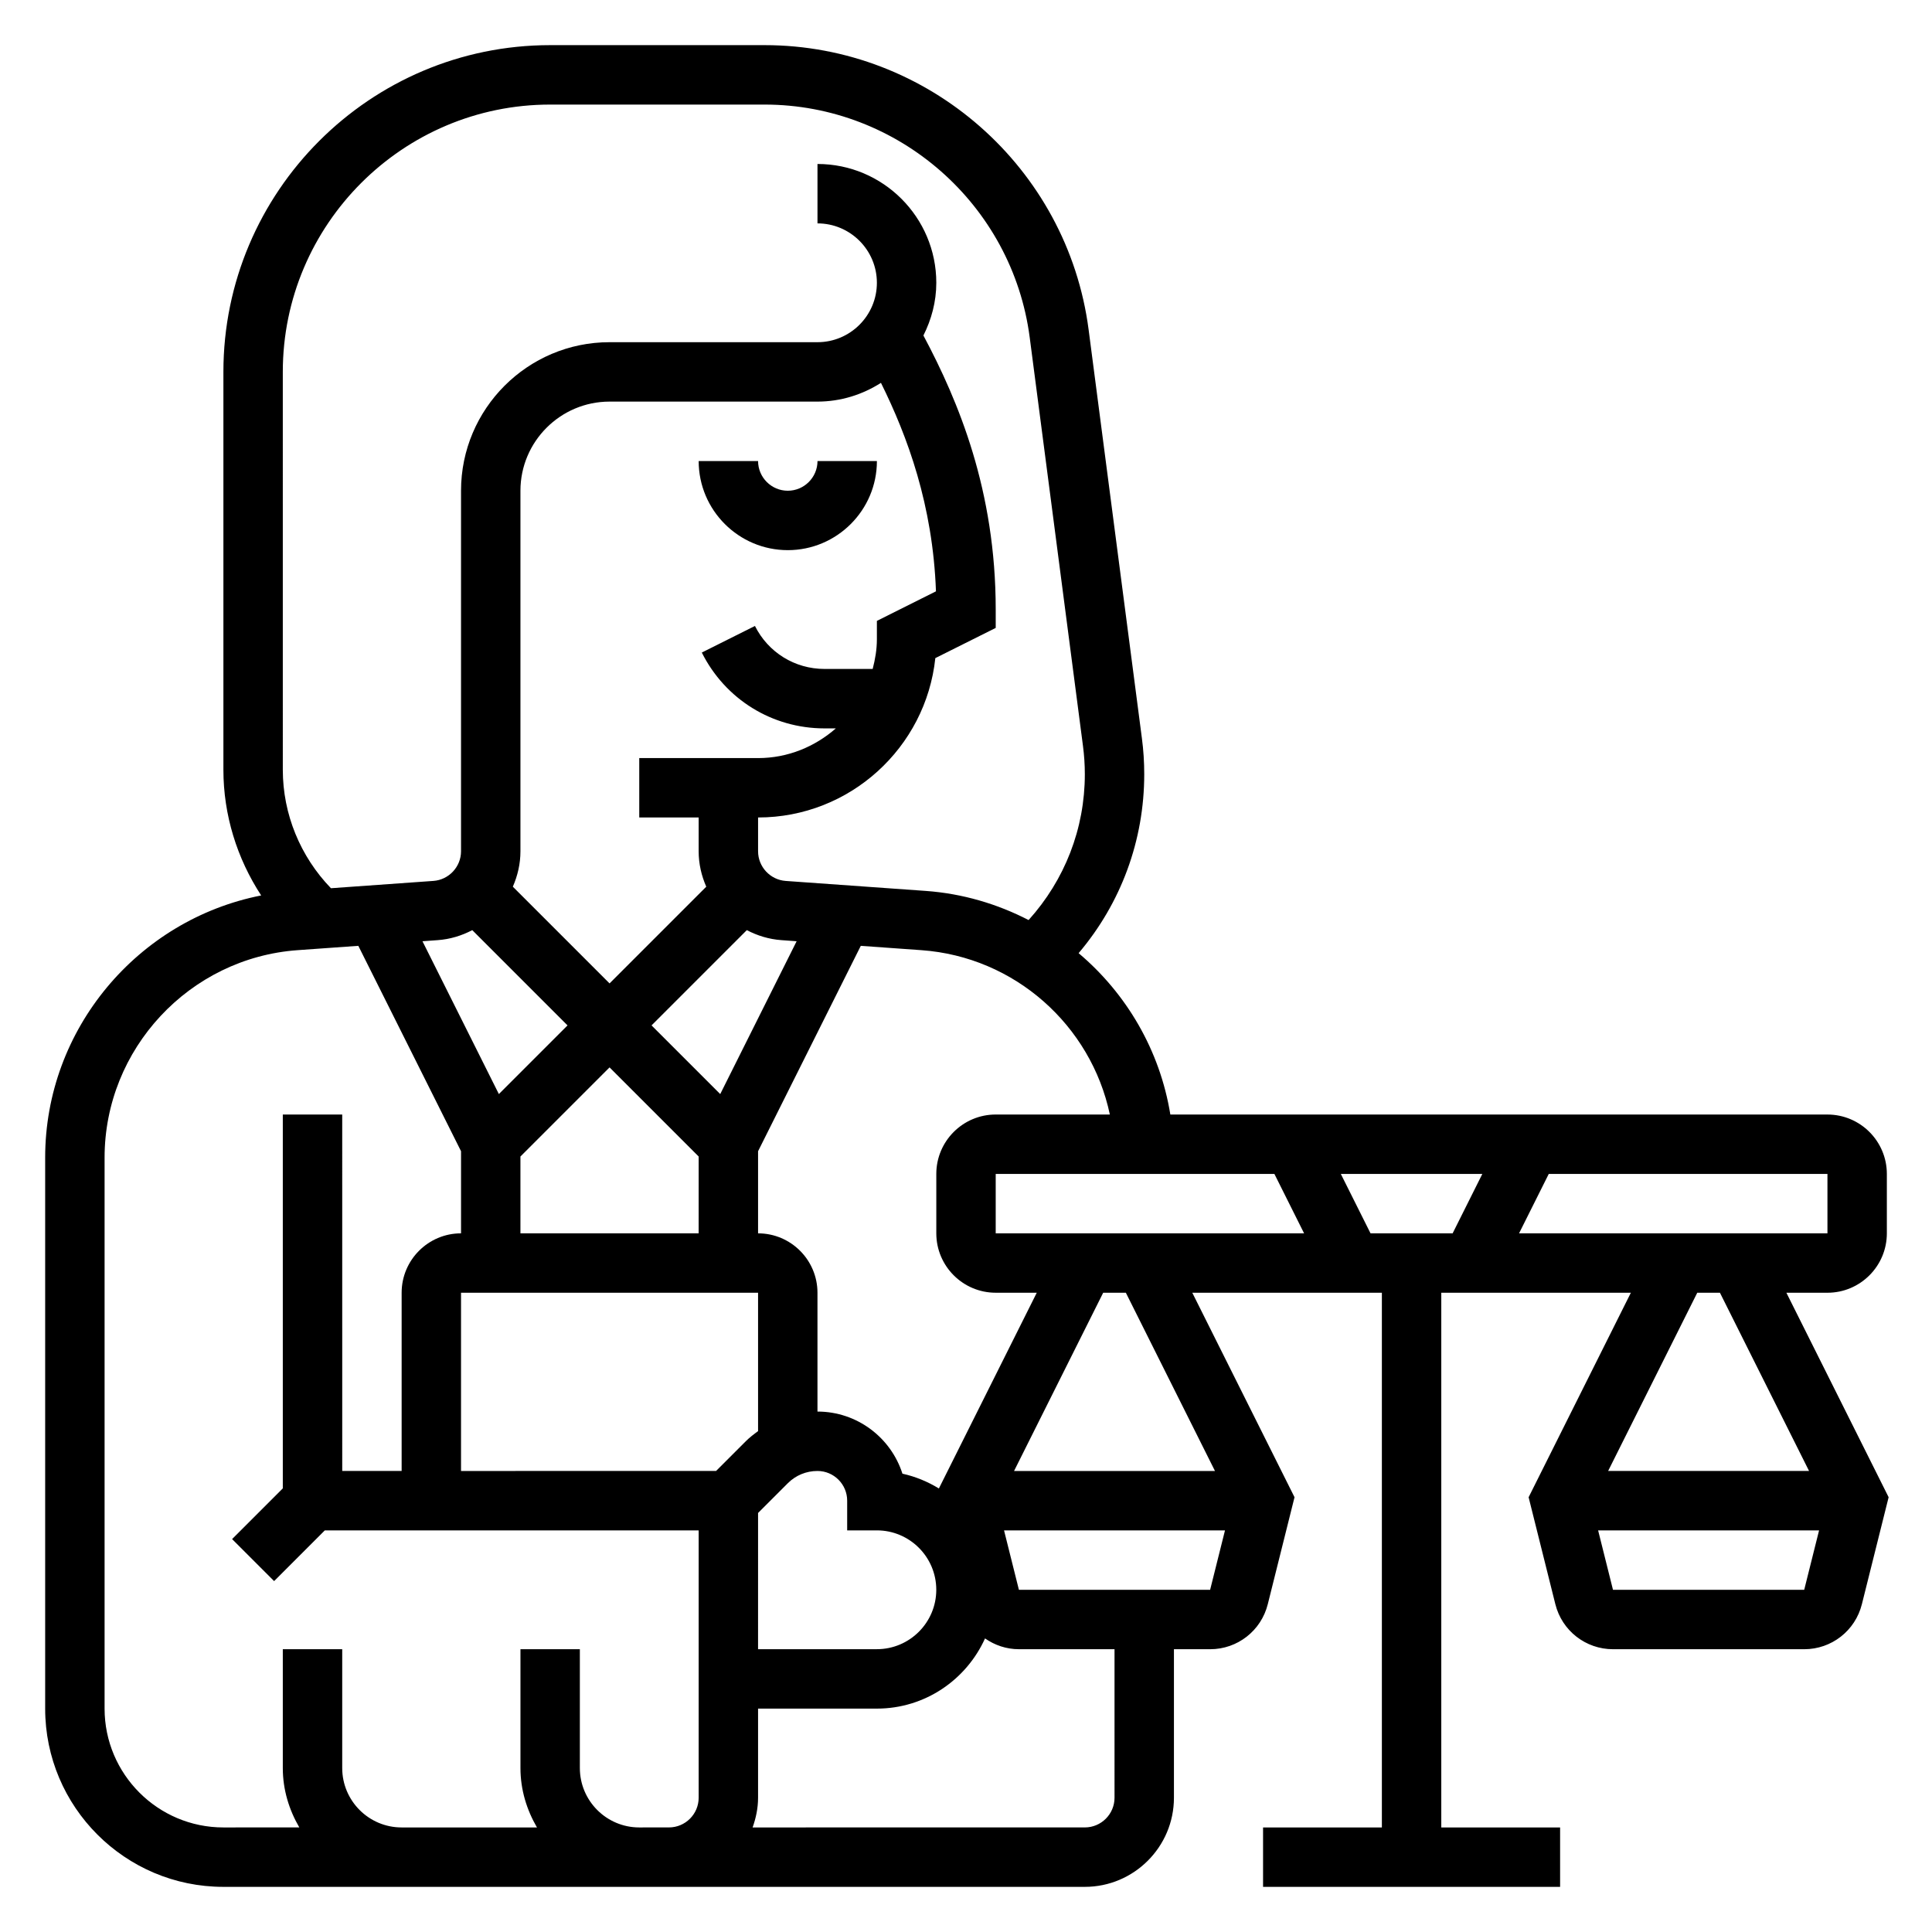 <?xml version="1.0" encoding="UTF-8"?>
<!-- Uploaded to: ICON Repo, www.iconrepo.com, Generator: ICON Repo Mixer Tools -->
<svg fill="#000000" width="800px" height="800px" version="1.1" viewBox="144 144 512 512" xmlns="http://www.w3.org/2000/svg">
 <g>
  <path d="m617.41 486.59h10.883c8.684 0 15.742-7.062 15.742-15.742v-15.742c0-8.684-7.062-15.742-15.742-15.742l-174.14-0.004c-2.769-17.035-11.629-32.07-24.309-42.762 11.234-13.258 17.391-29.867 17.391-47.438 0-3.172-0.203-6.383-0.621-9.516l-14.121-108.29c-5.606-42.98-42.52-75.391-85.863-75.391h-56.836c-47.742 0-86.59 38.848-86.59 86.594v105.45c0 11.941 3.59 23.473 10.012 33.297-32.699 6.434-57.246 35.395-57.246 69.465v146.04c0 26.047 21.184 47.23 47.23 47.23h228.29c13.02 0 23.617-10.598 23.617-23.617v-39.359h9.598c7.234 0 13.516-4.902 15.273-11.934l7.086-28.348-27.09-54.184h50.238v141.7h-31.488v15.742h78.719v-15.742h-31.488v-141.7h50.238l-27.094 54.191 7.086 28.348c1.754 7.023 8.039 11.926 15.281 11.926h50.68c7.234 0 13.516-4.902 15.273-11.934l7.086-28.348zm10.883-15.742h-81.73l7.871-15.742 73.859-0.004zm-220.42 0v-15.742h73.855l7.871 15.742zm91.457-15.746h37.504l-7.871 15.742h-21.758zm-61.207-15.742h-30.25c-8.684 0-15.742 7.062-15.742 15.742v15.742c0 8.684 7.062 15.742 15.742 15.742h10.879l-25.938 51.875c-2.938-1.801-6.188-3.156-9.66-3.922-3.031-9.523-11.98-16.461-22.516-16.461v-31.488c0-8.684-7.062-15.742-15.742-15.742v-21.758l27.223-54.434 16.066 1.148c24.758 1.77 44.934 19.914 49.938 43.555zm-60.66-193.9c7.062 14.258 13.746 32.387 14.578 55.246l-15.656 7.836v4.863c0 2.731-0.457 5.336-1.117 7.871h-12.77c-7.856 0-14.918-4.367-18.43-11.391l-14.082 7.047c6.203 12.398 18.656 20.098 32.512 20.098h3.008c-5.535 4.84-12.691 7.871-20.609 7.871h-31.488v15.742h15.742v8.957c0 3.328 0.746 6.488 2.016 9.383l-25.629 25.629-25.633-25.633c1.27-2.898 2.016-6.055 2.016-9.383v-95.551c0-13.02 10.598-23.617 23.617-23.617h55.105c6.191 0 11.941-1.859 16.82-4.969zm-42.594 188.48-18.203-18.199 25.246-25.246c2.785 1.457 5.863 2.418 9.172 2.652l4.031 0.293zm-65.711-43.445 25.246 25.246-18.199 18.199-20.246-40.5 4.031-0.293c3.305-0.234 6.383-1.195 9.168-2.652zm12.762 59.992 23.617-23.617 23.617 23.617-0.004 20.359h-47.23zm62.977 36.102v36.676c-1.133 0.828-2.25 1.668-3.258 2.684l-7.871 7.871-67.59 0.004v-47.23zm0 58.363 7.871-7.871c2.102-2.109 4.898-3.258 7.871-3.258 4.336 0 7.871 3.527 7.871 7.871v7.871h7.871c8.684 0 15.742 7.062 15.742 15.742 0 8.684-7.062 15.742-15.742 15.742h-31.488zm-125.95-302.39c0-39.062 31.789-70.848 70.848-70.848h56.836c35.465 0 65.66 26.52 70.25 61.684l14.121 108.29c0.324 2.473 0.492 4.981 0.492 7.477 0 14.43-5.305 28.016-14.902 38.66-8.289-4.273-17.492-7.023-27.285-7.723l-37.094-2.644c-4.102-0.301-7.312-3.746-7.312-7.856v-8.961c24.355 0 44.469-18.531 46.973-42.234l16.004-8.004v-4.863c0-31.512-9.824-55.113-19.16-72.629 2.117-4.227 3.414-8.926 3.414-13.965 0-17.367-14.121-31.488-31.488-31.488v15.742c8.684 0 15.742 7.062 15.742 15.742 0 8.684-7.062 15.742-15.742 15.742h-55.105c-21.703 0-39.359 17.656-39.359 39.359v95.551c0 4.109-3.211 7.559-7.312 7.856l-27.16 1.938c-8.113-8.387-12.758-19.633-12.758-31.379zm94.465 385.73c-8.684 0-15.742-7.062-15.742-15.742v-31.488h-15.742v31.488c0 5.762 1.668 11.09 4.375 15.742h-35.867c-8.684 0-15.742-7.062-15.742-15.742v-31.488l-15.746-0.004v31.488c0 5.762 1.668 11.09 4.375 15.742l-20.117 0.004c-17.367 0-31.488-14.121-31.488-31.488v-146.04c0-28.773 22.484-52.914 51.176-54.961l16.066-1.148 27.223 54.434v21.758c-8.684 0-15.742 7.062-15.742 15.742v47.23h-15.742l-0.004-94.461h-15.746v99.078l-13.438 13.438 11.133 11.133 13.438-13.441h99.074v70.848c0 4.344-3.535 7.871-7.871 7.871zm125.95-7.875c0 4.344-3.535 7.871-7.871 7.871l-88.043 0.004c0.883-2.473 1.449-5.102 1.449-7.875v-23.617h31.488c12.762 0 23.719-7.66 28.66-18.602 2.566 1.797 5.66 2.859 8.977 2.859h25.34zm-25.34-55.102-3.938-15.742h58.551l-3.938 15.742zm51.961-31.488h-53.246l23.617-47.23h6.016zm133.82-47.234 23.617 47.23h-53.246l23.617-47.23zm-28.344 78.723-3.938-15.742h58.551l-3.938 15.742z"/>
  <path d="m352.77 274.05c-4.336 0-7.871-3.535-7.871-7.871h-15.742c0 13.02 10.598 23.617 23.617 23.617s23.617-10.598 23.617-23.617h-15.742c-0.008 4.336-3.539 7.871-7.879 7.871z"/>
 </g>
</svg>